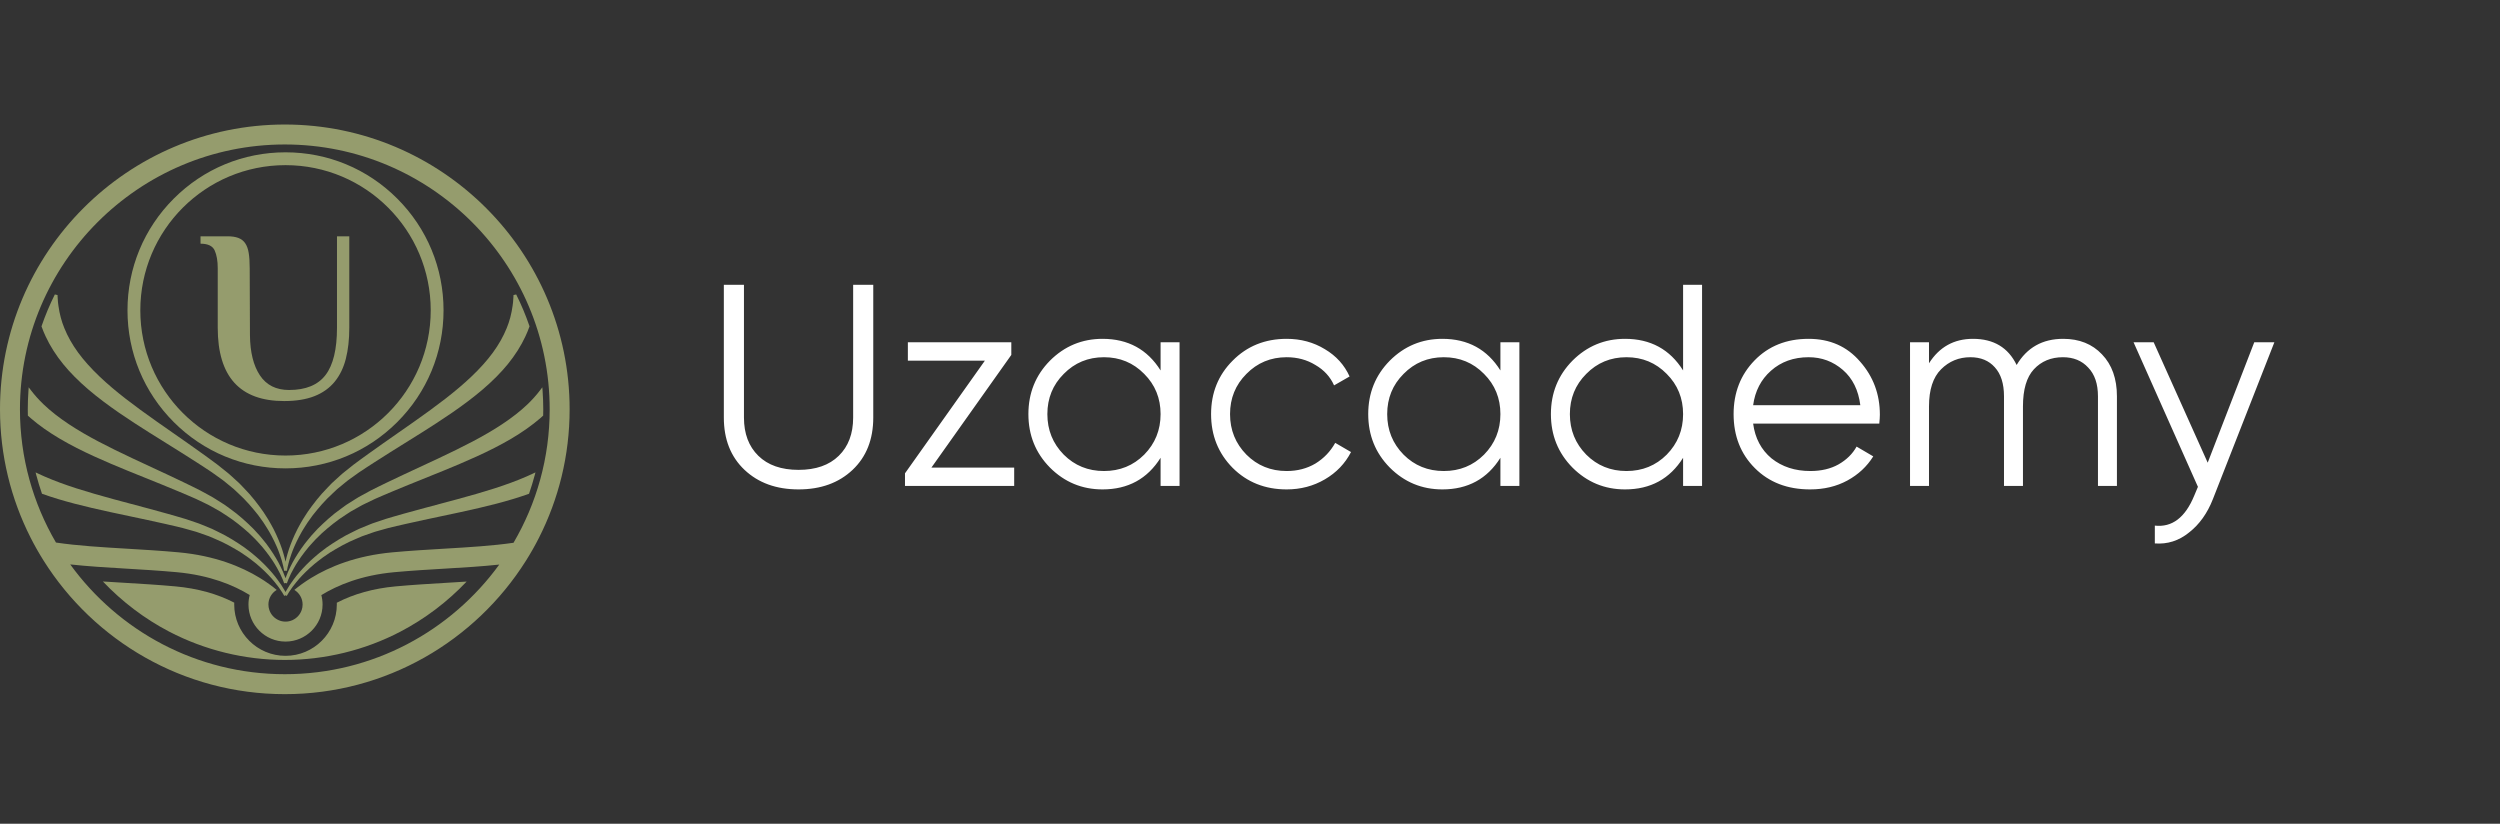 <svg width="261" height="86" viewBox="0 0 261 86" fill="none" xmlns="http://www.w3.org/2000/svg">
    <rect x="0" y="0" width="261" height="86" fill="#333333" stroke="none"/>
    <path fill-rule="evenodd" clip-rule="evenodd" d="M29.808 17.241C38.18 17.241 44.967 24.028 44.967 32.4C44.967 40.772 38.18 47.559 29.808 47.559C21.436 47.559 14.649 40.772 14.649 32.4C14.649 24.028 21.436 17.241 29.808 17.241ZM29.808 48.898C34.215 48.898 38.358 47.182 41.474 44.066C44.59 40.95 46.306 36.807 46.306 32.4C46.306 27.993 44.59 23.851 41.474 20.735C38.358 17.618 34.215 15.902 29.808 15.902C25.401 15.902 21.258 17.618 18.142 20.735C15.026 23.851 13.31 27.993 13.31 32.4C13.31 36.807 15.026 40.95 18.142 44.066C21.258 47.182 25.401 48.898 29.808 48.898Z" fill="#959C6D"/>
    <path fill-rule="evenodd" clip-rule="evenodd" d="M4.765 35.122C5.227 36.115 5.845 37.09 6.603 38.02C7.313 38.892 8.194 39.78 9.222 40.66C11.218 42.365 13.574 43.889 15.625 45.184L18.955 47.266C19.513 47.616 20.058 47.962 20.573 48.294L21.363 48.806L22.123 49.31L23.02 49.952C23.217 50.093 23.404 50.226 23.574 50.375L24.401 51.054C24.434 51.083 24.465 51.113 24.497 51.143L24.862 51.486C25.706 52.247 26.398 53.079 26.959 53.786C27.042 53.904 27.126 54.02 27.209 54.134C27.407 54.407 27.594 54.665 27.751 54.932C27.793 55 27.836 55.067 27.878 55.134C27.955 55.253 28.026 55.366 28.091 55.48L28.386 56.017C28.744 56.703 29.021 57.331 29.21 57.886C29.362 58.304 29.482 58.716 29.578 59.146C29.608 59.285 29.631 59.401 29.644 59.485C29.656 59.553 29.66 59.59 29.66 59.593L29.808 59.583L29.956 59.593C29.957 59.59 29.961 59.553 29.973 59.481C29.985 59.401 30.008 59.285 30.039 59.146C30.135 58.715 30.255 58.303 30.407 57.884C30.595 57.331 30.872 56.703 31.229 56.02L31.525 55.481C31.59 55.366 31.662 55.253 31.738 55.134C31.78 55.067 31.823 55 31.866 54.93C32.023 54.665 32.209 54.408 32.407 54.135C32.49 54.02 32.574 53.905 32.652 53.793C33.218 53.079 33.911 52.247 34.757 51.484L35.119 51.143C35.151 51.113 35.182 51.083 35.212 51.057L36.046 50.372C36.213 50.226 36.399 50.093 36.597 49.952L37.488 49.313L38.252 48.807L39.043 48.294C39.56 47.961 40.104 47.615 40.661 47.266L43.992 45.184C46.042 43.89 48.398 42.365 50.394 40.66C51.422 39.78 52.304 38.892 53.014 38.02C53.771 37.09 54.389 36.115 54.851 35.123C55.003 34.803 55.139 34.474 55.266 34.119L55.284 34.07L55.267 34.02C54.885 32.907 54.422 31.803 53.89 30.741L53.608 30.805C53.608 30.805 53.607 30.9 53.606 30.925C53.6 31.009 53.594 31.095 53.589 31.183C53.575 31.423 53.559 31.672 53.514 31.934C53.399 32.772 53.197 33.535 52.895 34.267C52.549 35.123 52.065 35.98 51.456 36.813C50.859 37.629 50.1 38.477 49.198 39.332C47.558 40.889 45.623 42.337 43.222 44.03L40.006 46.28C39.455 46.667 38.926 47.043 38.431 47.399L37.662 47.957L36.897 48.523L36.035 49.211C35.849 49.359 35.656 49.513 35.478 49.683L34.648 50.44C34.613 50.474 34.579 50.51 34.546 50.545L34.195 50.91C33.352 51.754 32.682 52.65 32.133 53.423C32.057 53.544 31.98 53.662 31.904 53.779C31.712 54.075 31.53 54.355 31.378 54.645C31.34 54.715 31.302 54.783 31.264 54.85C31.193 54.974 31.121 55.102 31.057 55.232L30.783 55.797C30.451 56.521 30.199 57.184 30.034 57.764C29.945 58.058 29.871 58.349 29.808 58.644C29.745 58.349 29.671 58.058 29.582 57.766C29.417 57.183 29.164 56.521 28.831 55.794L28.559 55.231C28.496 55.103 28.424 54.976 28.354 54.853C28.316 54.785 28.276 54.716 28.239 54.648C28.087 54.356 27.905 54.077 27.713 53.781C27.637 53.663 27.56 53.544 27.478 53.416C26.934 52.65 26.264 51.753 25.423 50.913L25.071 50.545C25.037 50.51 25.003 50.475 24.965 50.437L24.141 49.686C23.961 49.513 23.768 49.36 23.582 49.212L22.715 48.52L21.953 47.956L21.184 47.399C20.685 47.039 20.155 46.663 19.61 46.28L16.395 44.031C13.993 42.337 12.058 40.889 10.418 39.332C9.517 38.477 8.758 37.629 8.16 36.813C7.552 35.981 7.067 35.124 6.721 34.266C6.42 33.535 6.217 32.772 6.101 31.929C6.057 31.673 6.042 31.424 6.027 31.183C6.022 31.095 6.016 31.009 6.01 30.931C6.009 30.9 6.008 30.805 6.008 30.805L5.726 30.741C5.195 31.803 4.732 32.907 4.349 34.021L4.333 34.07L4.35 34.119C4.478 34.474 4.613 34.803 4.765 35.122Z" fill="#959C6D"/>
    <path fill-rule="evenodd" clip-rule="evenodd" d="M56.648 40.829L56.62 40.435L56.381 40.749C55.998 41.252 55.56 41.741 55.08 42.202C54.35 42.902 53.455 43.605 52.419 44.291C50.533 45.539 48.376 46.629 45.718 47.88L42.16 49.537C41.555 49.82 40.968 50.098 40.416 50.365L39.561 50.781L38.709 51.206L37.739 51.734C37.53 51.847 37.315 51.965 37.11 52.102L36.161 52.703C36.12 52.731 36.081 52.761 36.04 52.79L35.633 53.087C34.657 53.771 33.842 54.538 33.166 55.204C33.07 55.311 32.973 55.415 32.877 55.518C32.637 55.775 32.41 56.018 32.211 56.277C32.161 56.339 32.111 56.401 32.06 56.462C31.97 56.57 31.877 56.683 31.793 56.799L31.425 57.307C30.973 57.963 30.609 58.572 30.346 59.114C30.138 59.524 29.963 59.932 29.809 60.361C29.809 60.363 29.808 60.364 29.808 60.365C29.808 60.364 29.807 60.362 29.806 60.361C29.653 59.932 29.478 59.524 29.271 59.117C29.007 58.572 28.643 57.963 28.189 57.305L27.823 56.797C27.738 56.683 27.645 56.57 27.555 56.46C27.505 56.4 27.455 56.339 27.407 56.279C27.206 56.018 26.979 55.775 26.739 55.518C26.644 55.415 26.547 55.311 26.443 55.198C25.774 54.538 24.959 53.771 23.985 53.089L23.576 52.79C23.536 52.761 23.496 52.731 23.451 52.701L22.509 52.104C22.302 51.965 22.085 51.847 21.877 51.734L20.903 51.203L20.054 50.78L19.2 50.365C18.648 50.098 18.061 49.82 17.456 49.537L13.898 47.88C11.239 46.628 9.083 45.539 7.197 44.291C6.161 43.605 5.266 42.902 4.536 42.202C4.056 41.741 3.618 41.252 3.235 40.749L2.996 40.436L2.968 40.829C2.923 41.474 2.9 42.115 2.9 42.735C2.9 42.933 2.903 43.13 2.908 43.327L2.909 43.391L2.957 43.434C3.041 43.51 3.125 43.586 3.211 43.66C4.062 44.396 5.085 45.118 6.25 45.806C8.51 47.138 11.095 48.23 13.341 49.15L16.982 50.621C17.596 50.87 18.192 51.117 18.754 51.353L19.621 51.721L20.457 52.084L21.451 52.561C21.669 52.665 21.876 52.764 22.07 52.881L23.003 53.407C23.041 53.43 23.077 53.454 23.114 53.478L23.532 53.751C24.495 54.355 25.322 55.054 25.996 55.653C26.099 55.754 26.201 55.854 26.303 55.952C26.545 56.186 26.774 56.407 26.976 56.643C27.029 56.703 27.082 56.762 27.135 56.819C27.231 56.924 27.322 57.023 27.405 57.124L27.789 57.602C28.261 58.215 28.642 58.785 28.925 59.3C29.147 59.684 29.337 60.069 29.506 60.476C29.574 60.642 29.61 60.741 29.63 60.799C29.653 60.863 29.664 60.899 29.665 60.902L29.808 60.866L29.951 60.902C29.952 60.899 29.963 60.863 29.988 60.795C30.006 60.741 30.042 60.642 30.11 60.477C30.28 60.069 30.469 59.684 30.692 59.297C30.974 58.785 31.356 58.215 31.825 57.604L32.211 57.125C32.294 57.023 32.384 56.925 32.48 56.821C32.533 56.762 32.587 56.704 32.642 56.641C32.842 56.407 33.071 56.186 33.313 55.952C33.414 55.854 33.517 55.755 33.613 55.659C34.294 55.054 35.12 54.355 36.087 53.75L36.503 53.478C36.539 53.453 36.576 53.429 36.609 53.409L37.55 52.879C37.74 52.764 37.947 52.665 38.166 52.56L39.154 52.086L39.994 51.721L40.862 51.353C41.42 51.118 42.017 50.872 42.634 50.621L46.275 49.15C48.521 48.23 51.106 47.137 53.367 45.806C54.532 45.118 55.554 44.396 56.405 43.661C56.491 43.586 56.575 43.51 56.659 43.434L56.707 43.391L56.708 43.327C56.712 43.13 56.716 42.933 56.716 42.735C56.716 42.116 56.693 41.474 56.648 40.829Z" fill="#959C6D"/>
    <path fill-rule="evenodd" clip-rule="evenodd" d="M54.953 49.753C52.88 50.655 50.566 51.353 47.731 52.123L43.939 53.138C43.298 53.31 42.672 53.483 42.077 53.65L41.164 53.911L40.25 54.182L39.204 54.534C38.979 54.609 38.746 54.687 38.52 54.787L37.481 55.214C37.437 55.234 37.393 55.256 37.349 55.278L36.895 55.501C35.814 56.006 34.878 56.619 34.098 57.157C33.984 57.245 33.871 57.331 33.759 57.415C33.477 57.627 33.212 57.827 32.971 58.047C32.911 58.1 32.852 58.151 32.793 58.201C32.685 58.293 32.573 58.389 32.468 58.489L32.017 58.926C31.459 59.493 30.995 60.029 30.641 60.518C30.365 60.886 30.122 61.257 29.896 61.653C29.863 61.711 29.834 61.764 29.808 61.813C29.782 61.764 29.752 61.711 29.72 61.652C29.495 61.257 29.251 60.886 28.976 60.52C28.622 60.029 28.158 59.493 27.596 58.924L27.147 58.488C27.044 58.389 26.932 58.294 26.824 58.201C26.765 58.151 26.705 58.1 26.648 58.049C26.404 57.827 26.138 57.626 25.857 57.414C25.745 57.33 25.632 57.245 25.511 57.152C24.738 56.619 23.802 56.006 22.724 55.502L22.269 55.279C22.224 55.257 22.18 55.235 22.131 55.212L21.099 54.788C20.87 54.687 20.638 54.61 20.412 54.534L19.361 54.18L18.451 53.911L17.538 53.65C16.944 53.483 16.318 53.31 15.677 53.138L11.886 52.124C9.05 51.353 6.736 50.655 4.663 49.753C4.453 49.661 4.238 49.564 4.004 49.453L3.714 49.317L3.796 49.626C3.962 50.251 4.152 50.875 4.36 51.48L4.384 51.548L4.452 51.572C6.579 52.328 8.83 52.878 11.558 53.471L15.398 54.288C16.043 54.426 16.674 54.565 17.27 54.7L18.188 54.912L19.075 55.125L20.138 55.423C20.371 55.487 20.591 55.548 20.802 55.63L21.812 55.985C21.853 56.001 21.893 56.019 21.933 56.036L22.392 56.233C23.447 56.66 24.382 57.205 25.15 57.678C25.268 57.76 25.387 57.84 25.504 57.919C25.783 58.108 26.047 58.286 26.286 58.483C26.349 58.533 26.413 58.582 26.476 58.631C26.588 58.717 26.694 58.797 26.792 58.882L27.253 59.286C27.824 59.807 28.299 60.303 28.668 60.76C28.952 61.101 29.206 61.447 29.444 61.818C29.52 61.939 29.581 62.04 29.622 62.115C29.656 62.174 29.672 62.207 29.674 62.21L29.808 62.15L29.942 62.21C29.944 62.207 29.96 62.174 29.997 62.111C30.024 62.061 30.076 61.969 30.172 61.819C30.41 61.447 30.664 61.101 30.951 60.758C31.316 60.303 31.792 59.808 32.36 59.288L32.823 58.883C32.923 58.797 33.029 58.716 33.141 58.63C33.203 58.582 33.267 58.533 33.332 58.481C33.57 58.286 33.834 58.107 34.114 57.918C34.23 57.84 34.348 57.76 34.459 57.682C35.235 57.205 36.169 56.66 37.231 56.23L37.681 56.037C37.722 56.019 37.763 56.001 37.8 55.987L38.819 55.628C39.024 55.548 39.244 55.487 39.476 55.423L40.536 55.126L41.427 54.912L42.345 54.701C42.954 54.562 43.585 54.424 44.218 54.288L48.059 53.471C50.786 52.878 53.038 52.328 55.165 51.572L55.233 51.548L55.255 51.48C55.464 50.874 55.654 50.25 55.82 49.626L55.902 49.317L55.613 49.453C55.378 49.564 55.162 49.661 54.953 49.753Z" fill="#959C6D"/>
    <path fill-rule="evenodd" clip-rule="evenodd" d="M35.161 62.926C35.163 62.988 35.164 63.05 35.164 63.113C35.164 66.066 32.761 68.469 29.808 68.469C26.855 68.469 24.452 66.066 24.452 63.113C24.452 63.047 24.454 62.982 24.456 62.917C22.69 62.002 20.634 61.432 18.327 61.22C16.545 61.056 14.767 60.95 13.046 60.848C12.285 60.803 11.514 60.757 10.742 60.706C12.742 62.816 15.089 64.597 17.657 65.939C21.36 67.875 25.536 68.898 29.735 68.898C33.93 68.898 38.103 67.877 41.803 65.944C44.37 64.603 46.717 62.824 48.717 60.716C47.997 60.764 47.279 60.806 46.569 60.848C44.849 60.95 43.071 61.056 41.289 61.22C38.99 61.432 36.933 62.005 35.161 62.926Z" fill="#959C6D"/>
    <path fill-rule="evenodd" clip-rule="evenodd" d="M53.612 56.665C51.404 56.984 48.965 57.13 46.359 57.284C44.611 57.388 42.802 57.495 40.962 57.664C37.184 58.012 34.415 59.156 32.493 60.332C31.796 60.758 31.211 61.189 30.73 61.587C31.247 61.9 31.593 62.466 31.593 63.113C31.593 63.314 31.558 63.507 31.497 63.687C31.337 64.155 30.989 64.535 30.543 64.738C30.319 64.84 30.07 64.898 29.808 64.898C29.546 64.898 29.297 64.84 29.073 64.738C28.623 64.534 28.273 64.149 28.116 63.676C28.056 63.499 28.023 63.31 28.023 63.113C28.023 62.466 28.369 61.9 28.886 61.587C28.405 61.189 27.82 60.758 27.123 60.332C25.201 59.156 22.432 58.012 18.654 57.664C16.814 57.495 15.006 57.388 13.257 57.284C10.588 57.126 8.094 56.977 5.843 56.641C3.454 52.553 2.083 47.801 2.083 42.735C2.083 27.487 14.487 15.083 29.735 15.083C44.982 15.083 57.386 27.487 57.386 42.735C57.386 47.811 56.01 52.572 53.612 56.665ZM29.735 70.386C20.53 70.386 12.362 65.864 7.333 58.926C9.187 59.128 11.134 59.245 13.134 59.363C14.866 59.466 16.657 59.572 18.463 59.738C21.909 60.056 24.388 61.088 26.069 62.121C25.985 62.437 25.94 62.77 25.94 63.113C25.94 65.246 27.675 66.981 29.808 66.981C31.941 66.981 33.676 65.246 33.676 63.113C33.676 62.773 33.632 62.444 33.549 62.13C35.235 61.093 37.716 60.055 41.153 59.738C42.959 59.572 44.75 59.466 46.483 59.363C48.425 59.248 50.318 59.134 52.123 58.942C47.094 65.871 38.932 70.386 29.735 70.386ZM29.735 13C13.339 13 0 26.339 0 42.735C0 47.545 1.149 52.091 3.186 56.115C3.606 56.944 4.063 57.75 4.555 58.532C9.823 66.898 19.14 72.469 29.735 72.469C40.317 72.469 49.624 66.911 54.895 58.562C55.387 57.784 55.843 56.982 56.262 56.157C58.312 52.123 59.469 47.562 59.469 42.735C59.469 26.339 46.13 13 29.735 13Z" fill="#959C6D"/>
    <path d="M26.095 34.99C26.112 36.77 26.459 38.169 27.135 39.187C27.811 40.205 28.825 40.715 30.177 40.715C31.922 40.715 33.193 40.193 33.989 39.148C34.785 38.104 35.182 36.462 35.182 34.22V24.67H36.466V34.22C36.466 35.435 36.346 36.513 36.106 37.454C35.867 38.395 35.477 39.196 34.939 39.854C34.399 40.513 33.698 41.014 32.834 41.356C31.969 41.698 30.912 41.87 29.663 41.87C25.042 41.87 22.732 39.319 22.732 34.22V28.007C22.732 27.238 22.625 26.617 22.411 26.146C22.197 25.676 21.705 25.44 20.935 25.44V24.67H23.759C24.204 24.67 24.576 24.726 24.876 24.837C25.175 24.948 25.415 25.132 25.595 25.389C25.774 25.645 25.898 25.988 25.966 26.416C26.035 26.844 26.069 27.374 26.069 28.007L26.095 34.99Z" fill="#959C6D"/>
    <path d="M89.009 49.054C87.569 50.414 85.689 51.094 83.369 51.094C81.049 51.094 79.169 50.414 77.729 49.054C76.289 47.694 75.569 45.874 75.569 43.594V29.735H77.669V43.594C77.669 45.275 78.169 46.605 79.169 47.584C80.169 48.565 81.569 49.054 83.369 49.054C85.169 49.054 86.569 48.565 87.569 47.584C88.569 46.605 89.069 45.275 89.069 43.594V29.735H91.169V43.594C91.169 45.874 90.449 47.694 89.009 49.054ZM97.241 48.815H105.881V50.734H94.481V49.414L102.821 37.654H94.781V35.734H105.581V37.054L97.241 48.815ZM121.165 35.734H123.145V50.734H121.165V47.794C119.785 49.995 117.765 51.094 115.105 51.094C112.965 51.094 111.135 50.334 109.615 48.815C108.115 47.294 107.365 45.434 107.365 43.234C107.365 41.035 108.115 39.175 109.615 37.654C111.135 36.135 112.965 35.374 115.105 35.374C117.765 35.374 119.785 36.474 121.165 38.675V35.734ZM111.055 47.465C112.195 48.605 113.595 49.175 115.255 49.175C116.915 49.175 118.315 48.605 119.455 47.465C120.595 46.304 121.165 44.895 121.165 43.234C121.165 41.575 120.595 40.175 119.455 39.035C118.315 37.874 116.915 37.294 115.255 37.294C113.595 37.294 112.195 37.874 111.055 39.035C109.915 40.175 109.345 41.575 109.345 43.234C109.345 44.895 109.915 46.304 111.055 47.465ZM134.327 51.094C132.067 51.094 130.187 50.344 128.687 48.844C127.187 47.325 126.437 45.455 126.437 43.234C126.437 41.014 127.187 39.154 128.687 37.654C130.187 36.135 132.067 35.374 134.327 35.374C135.807 35.374 137.137 35.734 138.317 36.455C139.497 37.154 140.357 38.105 140.897 39.304L139.277 40.234C138.877 39.334 138.227 38.624 137.327 38.105C136.447 37.565 135.447 37.294 134.327 37.294C132.667 37.294 131.267 37.874 130.127 39.035C128.987 40.175 128.417 41.575 128.417 43.234C128.417 44.895 128.987 46.304 130.127 47.465C131.267 48.605 132.667 49.175 134.327 49.175C135.447 49.175 136.447 48.914 137.327 48.395C138.207 47.855 138.897 47.135 139.397 46.234L141.047 47.194C140.427 48.395 139.517 49.344 138.317 50.044C137.117 50.745 135.787 51.094 134.327 51.094ZM156.643 35.734H158.623V50.734H156.643V47.794C155.263 49.995 153.243 51.094 150.583 51.094C148.443 51.094 146.613 50.334 145.093 48.815C143.593 47.294 142.843 45.434 142.843 43.234C142.843 41.035 143.593 39.175 145.093 37.654C146.613 36.135 148.443 35.374 150.583 35.374C153.243 35.374 155.263 36.474 156.643 38.675V35.734ZM146.533 47.465C147.673 48.605 149.073 49.175 150.733 49.175C152.393 49.175 153.793 48.605 154.933 47.465C156.073 46.304 156.643 44.895 156.643 43.234C156.643 41.575 156.073 40.175 154.933 39.035C153.793 37.874 152.393 37.294 150.733 37.294C149.073 37.294 147.673 37.874 146.533 39.035C145.393 40.175 144.823 41.575 144.823 43.234C144.823 44.895 145.393 46.304 146.533 47.465ZM175.715 29.735H177.695V50.734H175.715V47.794C174.335 49.995 172.315 51.094 169.655 51.094C167.515 51.094 165.685 50.334 164.165 48.815C162.665 47.294 161.915 45.434 161.915 43.234C161.915 41.035 162.665 39.175 164.165 37.654C165.685 36.135 167.515 35.374 169.655 35.374C172.315 35.374 174.335 36.474 175.715 38.675V29.735ZM165.605 47.465C166.745 48.605 168.145 49.175 169.805 49.175C171.465 49.175 172.865 48.605 174.005 47.465C175.145 46.304 175.715 44.895 175.715 43.234C175.715 41.575 175.145 40.175 174.005 39.035C172.865 37.874 171.465 37.294 169.805 37.294C168.145 37.294 166.745 37.874 165.605 39.035C164.465 40.175 163.895 41.575 163.895 43.234C163.895 44.895 164.465 46.304 165.605 47.465ZM188.818 35.374C191.038 35.374 192.828 36.164 194.188 37.745C195.568 39.304 196.258 41.154 196.258 43.294C196.258 43.514 196.238 43.825 196.198 44.224H183.028C183.228 45.745 183.868 46.955 184.948 47.855C186.048 48.734 187.398 49.175 188.998 49.175C190.138 49.175 191.118 48.944 191.938 48.484C192.778 48.005 193.408 47.385 193.828 46.624L195.568 47.645C194.908 48.705 194.008 49.544 192.868 50.164C191.728 50.785 190.428 51.094 188.968 51.094C186.608 51.094 184.688 50.355 183.208 48.874C181.728 47.395 180.988 45.514 180.988 43.234C180.988 40.995 181.718 39.124 183.178 37.624C184.638 36.124 186.518 35.374 188.818 35.374ZM188.818 37.294C187.258 37.294 185.948 37.764 184.888 38.705C183.848 39.624 183.228 40.825 183.028 42.304H194.218C194.018 40.724 193.408 39.495 192.388 38.614C191.368 37.734 190.178 37.294 188.818 37.294ZM215.397 35.374C217.077 35.374 218.427 35.914 219.447 36.995C220.487 38.075 221.007 39.535 221.007 41.374V50.734H219.027V41.374C219.027 40.075 218.687 39.075 218.007 38.374C217.347 37.654 216.467 37.294 215.367 37.294C214.127 37.294 213.117 37.715 212.337 38.554C211.577 39.374 211.197 40.664 211.197 42.425V50.734H209.217V41.374C209.217 40.054 208.897 39.044 208.257 38.344C207.637 37.645 206.787 37.294 205.707 37.294C204.507 37.294 203.487 37.715 202.647 38.554C201.807 39.395 201.387 40.684 201.387 42.425V50.734H199.407V35.734H201.387V37.925C202.467 36.224 203.997 35.374 205.977 35.374C208.137 35.374 209.657 36.285 210.537 38.105C211.617 36.285 213.237 35.374 215.397 35.374ZM235.344 35.734H237.444L231.024 52.114C230.444 53.594 229.614 54.755 228.534 55.594C227.474 56.455 226.284 56.834 224.964 56.734V54.874C226.764 55.075 228.134 54.035 229.074 51.755L229.464 50.825L222.744 35.734H224.844L230.484 48.304L235.344 35.734Z" fill="white"/>
</svg>
